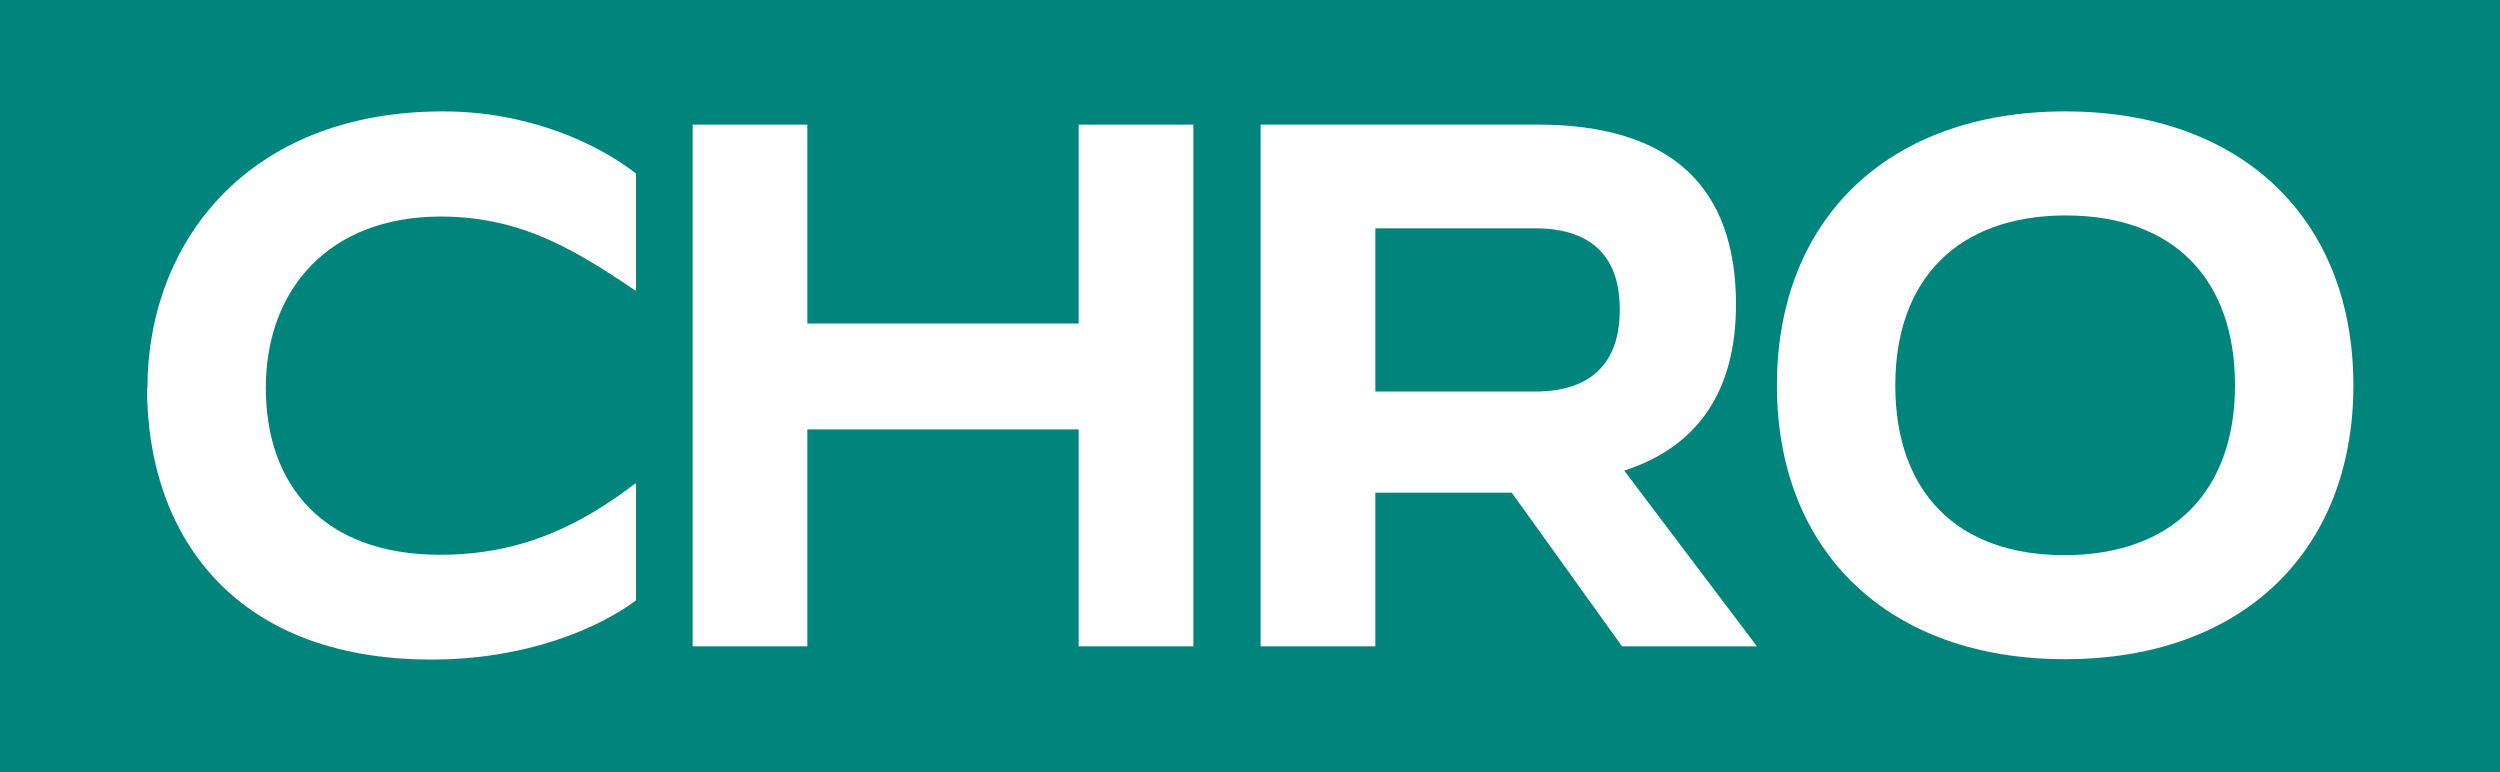 <svg width="68" height="21" viewBox="0 0 68 21" fill="none" xmlns="http://www.w3.org/2000/svg">
<rect x="0" y="0" width="68" height="21" fill="#333333" stroke="none"/>
<g clip-path="url(#clip0_103_1267)">
<path d="M68 0H0V21H68V0Z" fill="#00847C"/>
<path d="M4.01 10.56C4.01 6.61 6.72 3.03 12.05 3.03C14.39 3.03 16.26 3.91 17.3 4.72V7.9H17.28C15.75 6.88 14.25 5.89 11.99 5.89C8.94 5.89 7.23 7.88 7.23 10.55C7.23 13.22 8.82 15.09 11.97 15.09C14.19 15.09 15.8 14.28 17.28 13.15H17.3V16.33C16.3 17.08 14.33 17.94 11.74 17.94C6.26 17.94 4 14.44 4 10.57L4.01 10.56Z" fill="white"/>
<path d="M48.332 10.48C48.332 5.96 51.362 3.03 56.172 3.03C60.982 3.03 64.012 5.96 64.012 10.48C64.012 15 60.982 17.93 56.172 17.93C51.362 17.93 48.332 15 48.332 10.48ZM60.792 10.48C60.792 7.61 59.142 5.86 56.192 5.86C53.242 5.86 51.552 7.61 51.552 10.48C51.552 13.35 53.202 15.1 56.152 15.1C59.102 15.1 60.792 13.35 60.792 10.48Z" fill="white"/>
<path d="M18.84 3.39H21.96V8.8H29.34V3.39H32.46V17.58H29.34V11.68H21.96V17.58H18.84V3.39Z" fill="white"/>
<path d="M34.289 3.39H41.829C45.459 3.39 47.219 5.09 47.219 8.28C47.219 10.63 46.189 12.15 44.179 12.8L47.789 17.58H44.119L41.119 13.4H37.409V17.58H34.289V3.39ZM41.749 10.65C43.449 10.65 44.059 9.7 44.059 8.42C44.059 7.14 43.449 6.21 41.749 6.21H37.409V10.65H41.749Z" fill="white"/>
</g>
<defs>
<clipPath id="clip0_103_1267">
<rect width="68" height="21" fill="white"/>
</clipPath>
</defs>
</svg>
